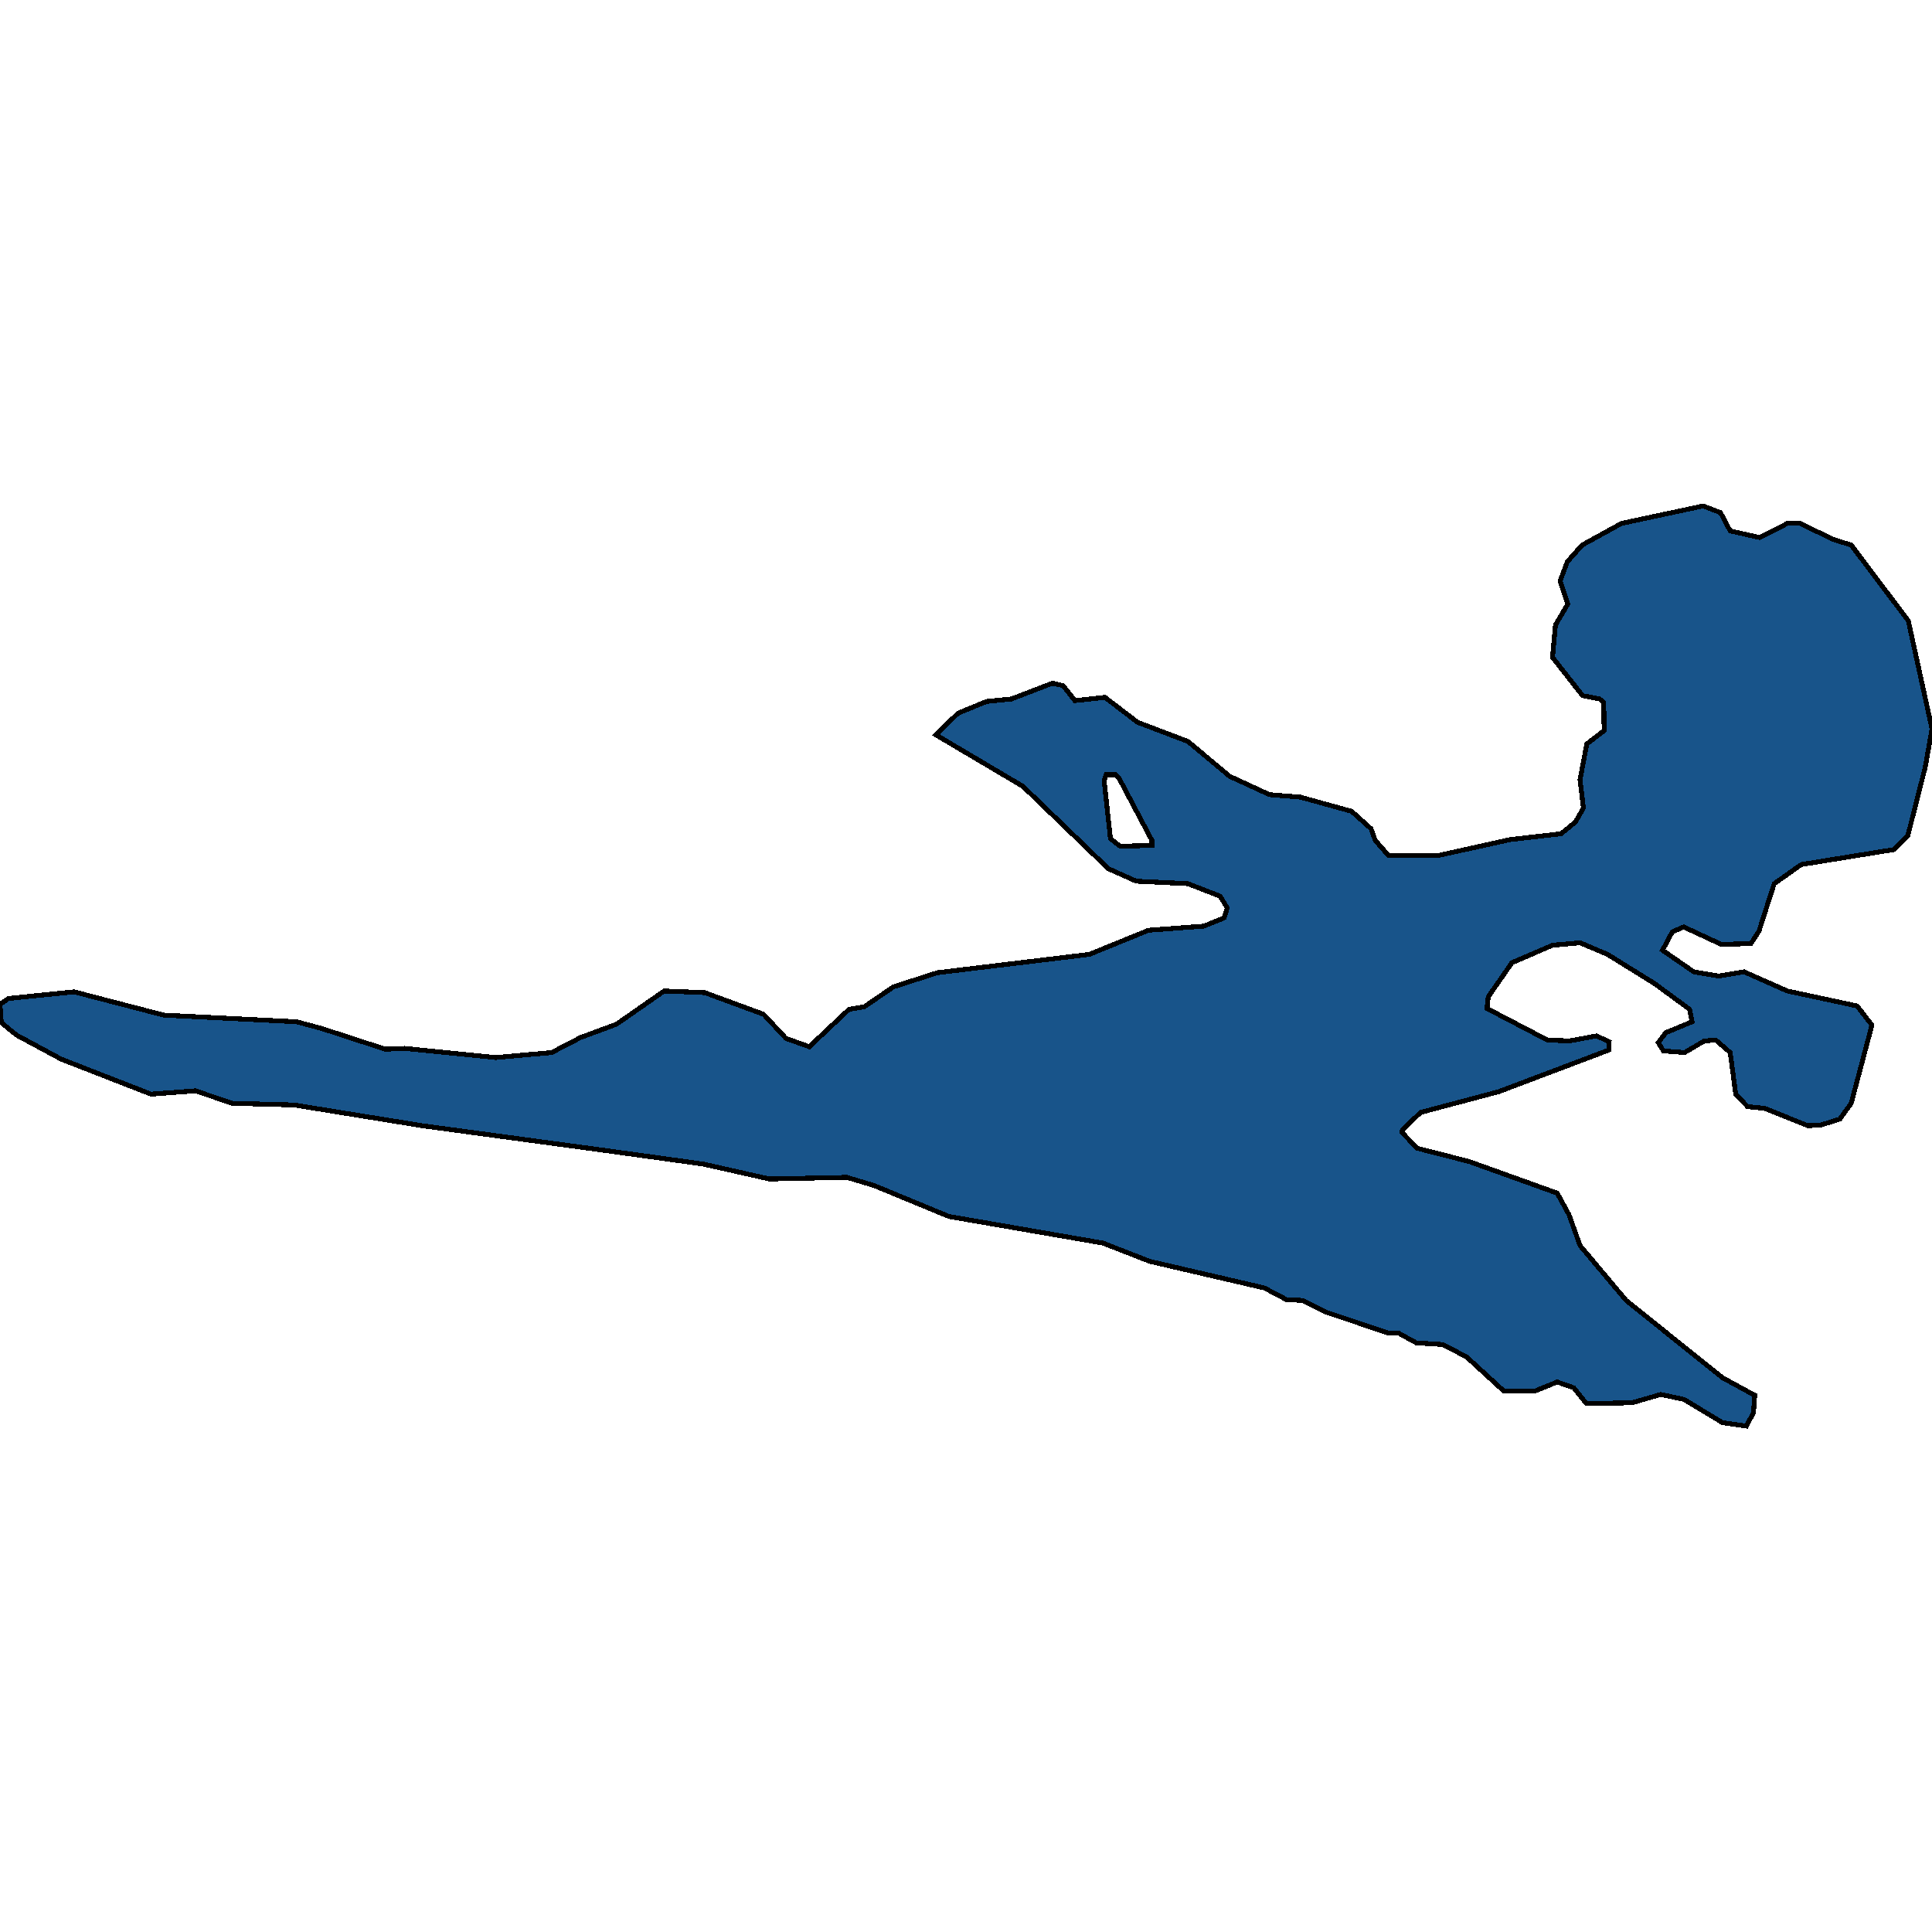 <svg xmlns="http://www.w3.org/2000/svg" width="400" height="400"><path style="stroke: black; fill: #18548a; shape-rendering: crispEdges; stroke-width: 1px;" d="M193.738,152.123L198.38,147.645L204.248,145.233L209.415,144.716L217.911,141.443L220.101,141.96L222.553,145.061L228.772,144.372L235.516,149.539L245.938,153.501L254.609,160.736L262.842,164.525L269.236,165.042L279.834,167.97L283.862,171.588L284.738,173.999L287.453,177.1L297.876,177.1L312.678,173.827L323.188,172.621L326.166,170.21L327.83,167.281L327.129,161.425L328.531,154.018L332.122,151.262L332.034,145.405L331.158,144.716L327.655,144.027L321.436,136.104L322.049,129.385L324.589,125.079L323.013,120.256L324.502,116.293L327.567,112.848L335.713,108.369L352.617,104.752L356.208,106.13L358.222,109.92L364.353,111.298L370.046,108.369L372.761,108.369L379.418,111.642L383.271,112.848L395.095,128.524L400,150.918L398.599,158.841L395.008,172.966L392.117,175.894L372.936,178.994L367.331,182.956L364.178,192.774L362.514,195.357L356.383,195.53L348.588,191.912L346.223,192.946L344.208,196.735L350.69,201.213L355.857,202.075L361.112,201.213L370.046,205.175L384.497,208.275L387.563,212.237L383.271,228.427L380.907,231.699L377.053,232.905L374.338,233.077L365.316,229.46L361.813,229.115L359.361,226.532L358.222,217.92L355.244,215.337L352.879,215.509L348.763,217.92L344.384,217.576L343.333,215.854L344.909,213.787L350.339,211.548L349.814,208.964L342.544,203.625L332.822,197.596L327.129,195.185L321.436,195.702L313.028,199.319L308.123,206.381L307.861,208.792L320.385,215.337L324.94,215.509L330.545,214.476L333.173,215.681L333.085,217.404L310.313,226.015L294.11,230.321L290.344,233.938L290.256,234.455L293.409,237.727L304.182,240.483L322.4,247.027L324.852,251.505L327.129,257.877L336.676,269.244L356.646,285.26L363.302,288.876L363.039,292.493L361.55,295.248L356.646,294.559L348.675,289.738L343.858,288.704L337.902,290.426L328.443,290.599L325.816,287.327L322.4,286.121L317.758,288.015L311.364,288.015L303.657,280.955L298.752,278.371L293.234,278.027L289.468,275.96L287.366,275.96L274.491,271.655L269.761,269.244L266.346,269.072L261.791,266.661L238.056,261.15L228.334,257.361L196.453,251.85L181.038,245.477L175.345,243.755L159.317,244.099L145.566,240.999L125.684,238.244L87.497,233.077L60.871,228.771L48.084,228.427L40.464,225.843L31.268,226.532L12.7,219.298L3.416,214.303L0.263,211.72L0,207.931L1.752,206.725L15.327,205.347L33.895,210.17L61.397,211.548L66.564,212.926L79.79,217.231L83.731,217.059L102.649,218.954L114.211,217.92L120.166,214.82L127.611,212.064L137.508,205.175L145.916,205.519L158.091,209.998L162.733,214.992L167.55,216.715L175.783,208.964L178.936,208.447L184.979,204.314L194.088,201.386L225.531,197.596L237.793,192.601L249.266,191.74L253.471,190.018L254.084,187.951L252.595,185.54L245.938,182.956L235.253,182.439L229.472,179.855L211.78,162.803ZM228.596,161.597L229.91,173.655L231.925,175.205L238.494,175.033L238.494,173.999L231.662,161.08L230.961,160.391L229.034,160.391Z"></path></svg>